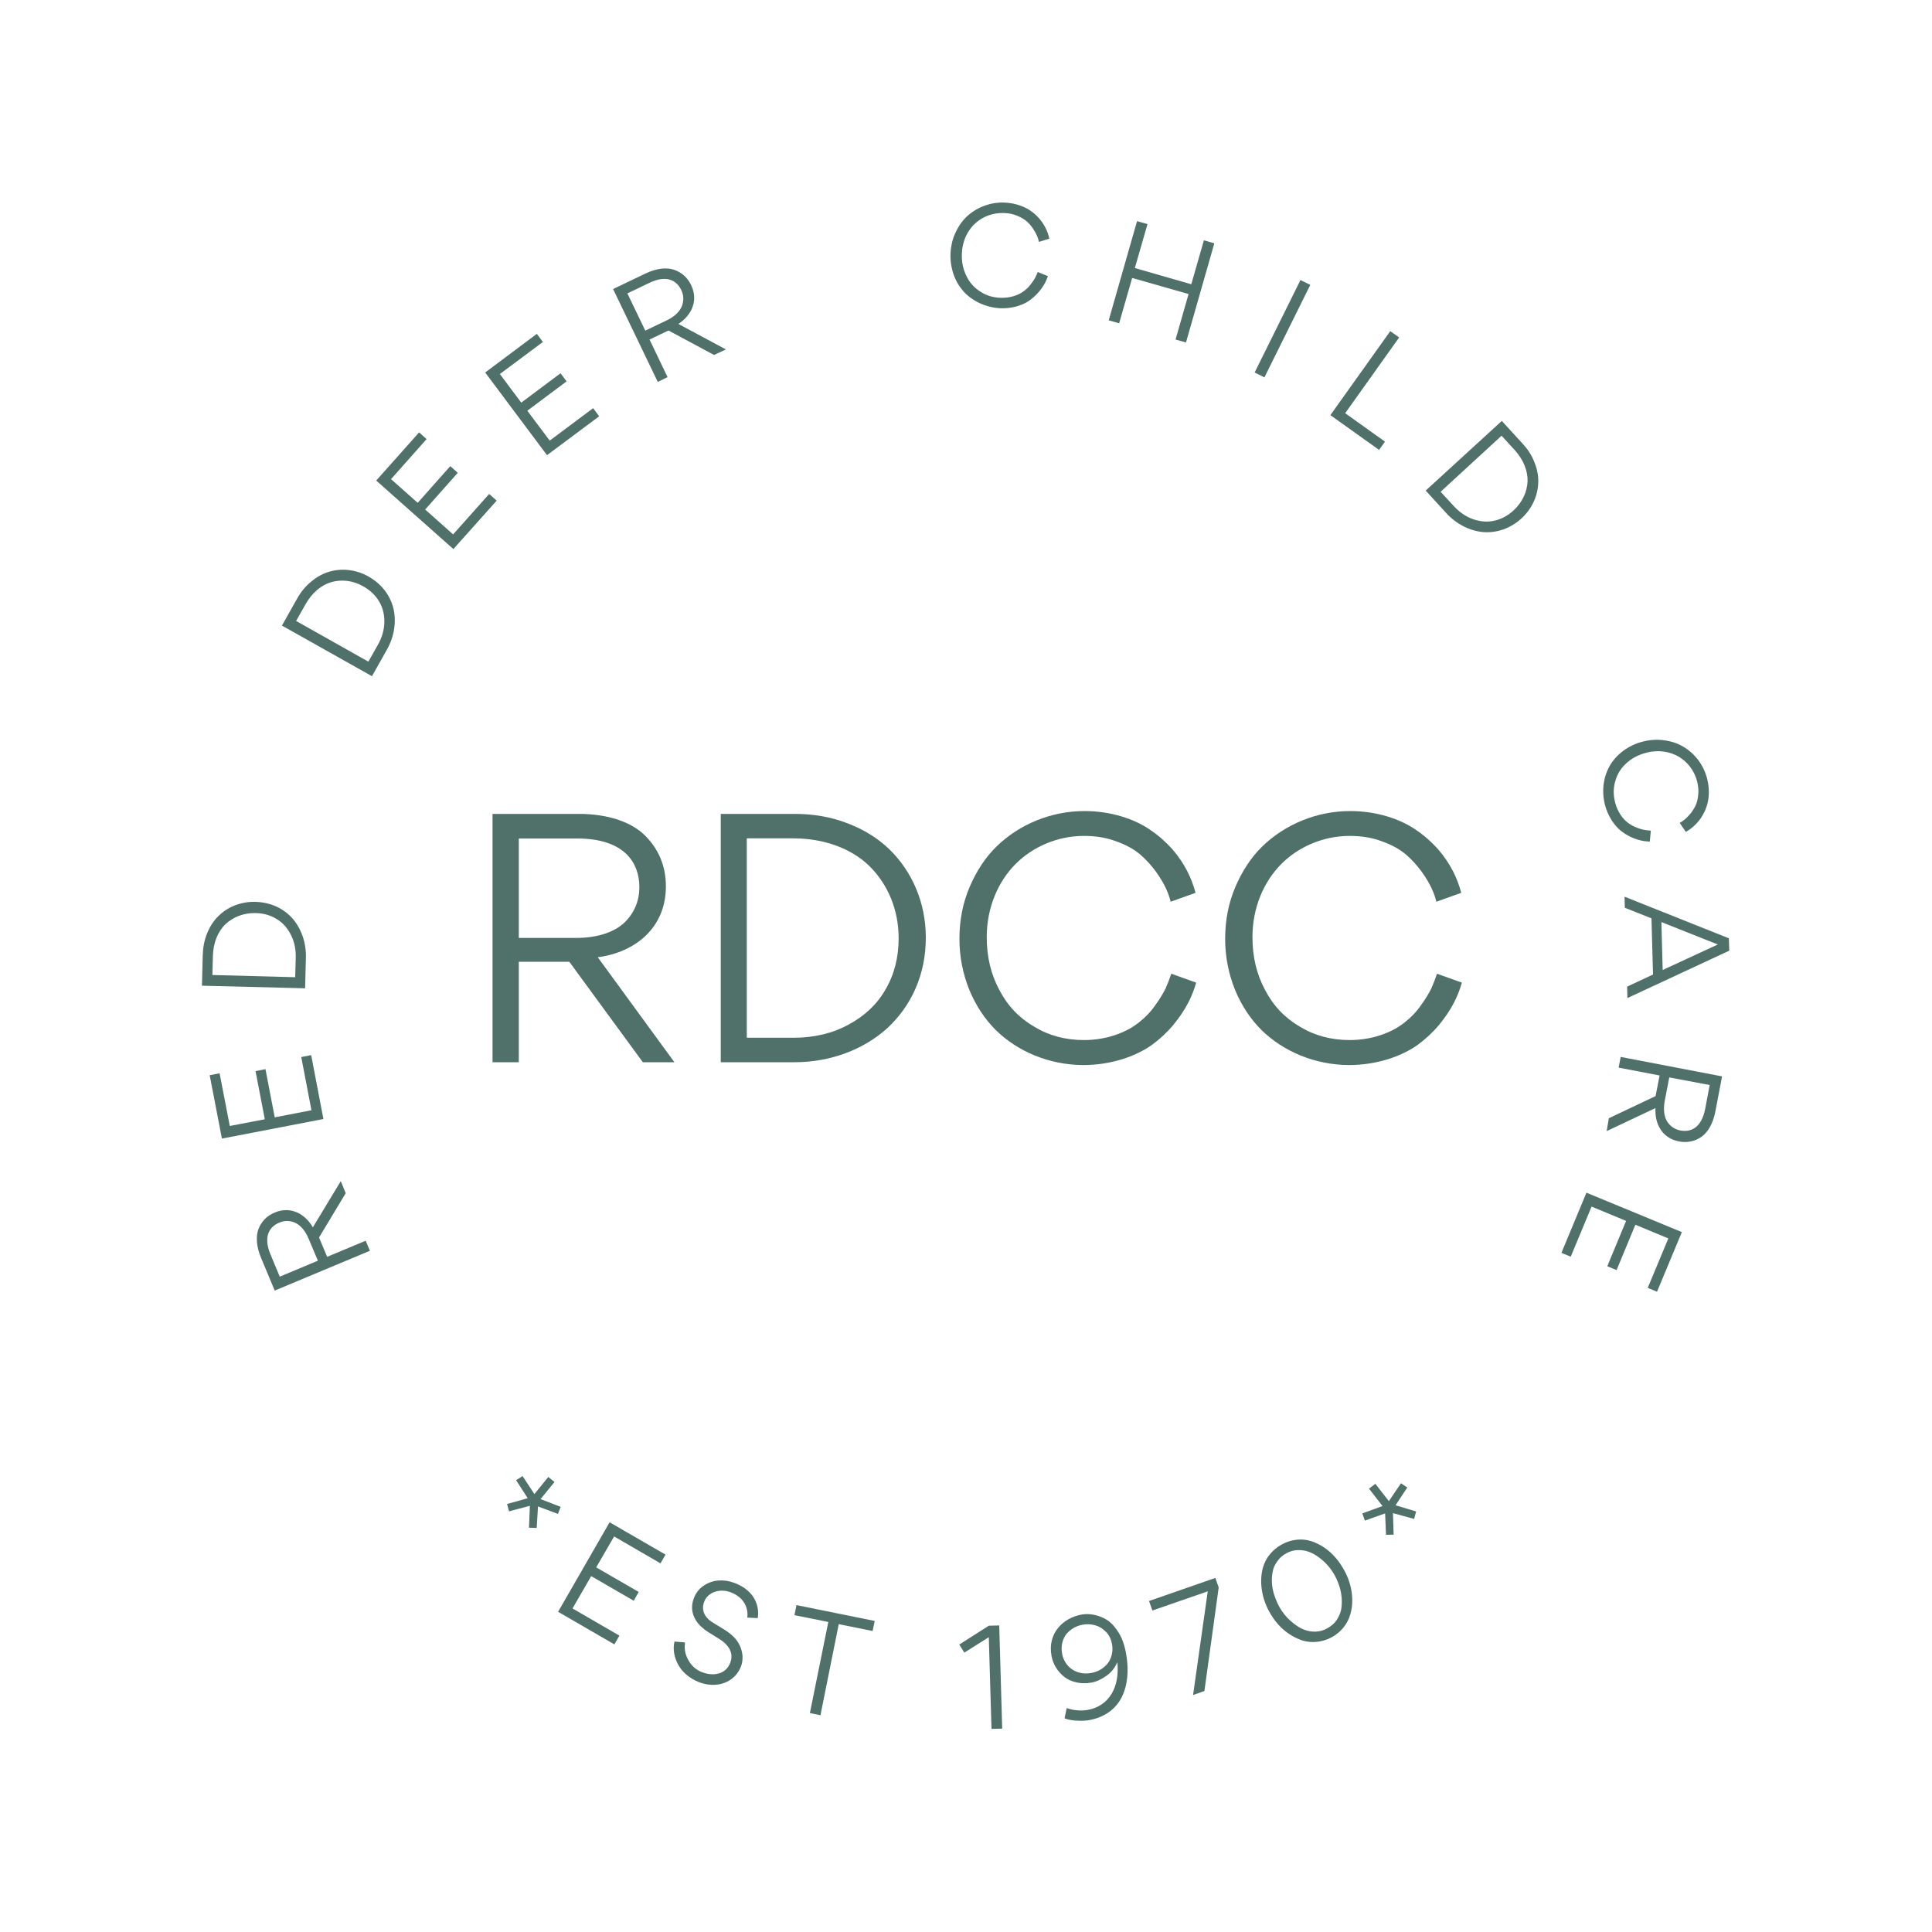 <?xml version="1.0" encoding="utf-8"?>
<!-- Generator: Adobe Illustrator 26.0.1, SVG Export Plug-In . SVG Version: 6.00 Build 0)  -->
<svg version="1.1" id="Layer_1" xmlns:sketch="http://www.bohemiancoding.com/sketch/ns"
	 xmlns="http://www.w3.org/2000/svg" xmlns:xlink="http://www.w3.org/1999/xlink" x="0px" y="0px" viewBox="0 0 1500 1500"
	 style="enable-background:new 0 0 1500 1500;" xml:space="preserve">
<style type="text/css">
	.st0{fill:#FFFFFF;}
	.st1{fill:#50716A;}
</style>
<rect class="st0" width="1500" height="1500"/>
<g transform="scale(0.414) translate(452.251,339.189)">
	<g transform="scale(1) translate(0,29.765)">
		<g transform="scale(1) translate(-19.83,238.28)">
		</g>
		<g transform="scale(1) translate(320,254.4)">
		</g>
	</g>
</g>
<g>
	<g>
		<g>
			<g>
				<path class="st1" d="M268.4,926.4l-20.7,34.4l6.3,15l29.9-12.5l3.3,7.8l-73.9,30.9l-10.7-25.6c-3.6-8.7-4.1-16.7-1.8-22.5
					c2.4-5.8,6.5-10,12.5-12.5c12.5-5.2,23.6,1.1,29.6,11.5l21.7-35.9L268.4,926.4z M246.8,978.8l-7.2-17.1
					c-2.7-6.5-6.7-10.8-10.8-12.5c-4-1.7-8.2-1.6-12.1,0.1c-7.3,3.1-12.6,10.5-6.7,24.6l7.2,17.3L246.8,978.8z"/>
				<path class="st1" d="M172.3,884l-9.5-49.2l7.7-1.5l7.9,40.9l27.2-5.2l-7.2-37.4l7.7-1.5l7.2,37.4l28.5-5.5l-7.9-41.3l7.7-1.5
					l9.5,49.6L172.3,884z"/>
				<path class="st1" d="M156.8,765.3l0.6-23.8c0.2-6.1,1.3-11.8,3.5-17.1c2.1-5.2,5.1-9.7,8.7-13.2c7.3-7.2,17.5-11.3,28.8-11
					c5.8,0.2,11.3,1.4,16.3,3.7c5,2.3,9.1,5.5,12.5,9.3c6.7,7.8,10.6,18.6,10.3,30.3l-0.6,23.8L156.8,765.3z M229.2,758.7l0.4-15
					c0.2-6.7-1.1-12.7-3.7-17.8c-2.6-5.2-6.2-9.4-11-12.3c-4.8-3-10.3-4.6-16.5-4.7c-9.1-0.2-17.3,3-23.3,8.6
					c-5.9,5.6-9.5,14.4-9.8,24.5l-0.4,15L229.2,758.7z"/>
				<path class="st1" d="M218.9,485.7l11.7-20.8c3-5.4,6.7-9.9,11.1-13.4c4.3-3.6,9-6.2,13.8-7.6c9.8-2.9,20.8-1.8,30.6,3.7
					c5.1,2.9,9.3,6.5,12.7,10.9c3.3,4.4,5.5,9.1,6.7,14.1c2.3,10,0.7,21.4-5,31.6l-11.7,20.8L218.9,485.7z M286,513.7l7.4-13.1
					c3.3-5.8,4.9-11.7,5-17.5c0.1-5.8-1.1-11.2-4-16c-2.8-4.9-7-8.8-12.4-11.9c-7.9-4.5-16.7-5.5-24.6-3.3
					c-7.8,2.2-15.1,8.3-20.1,17.1l-7.4,13.1L286,513.7z"/>
				<path class="st1" d="M292.1,373.1l33.3-37.4l5.8,5.2L303.6,372l20.7,18.4l25.3-28.5l5.8,5.2l-25.3,28.5l21.7,19.3l28-31.4
					l5.8,5.2L352,426.3L292.1,373.1z"/>
				<path class="st1" d="M376.7,289.2l40.1-30l4.7,6.3l-33.4,24.9l16.6,22.2l30.5-22.8l4.7,6.3l-30.5,22.8l17.4,23.2l33.7-25.2
					l4.7,6.3l-40.5,30.2L376.7,289.2z"/>
				<path class="st1" d="M554.4,275.6L519,256.6l-14.7,7l14,29.2l-7.6,3.7L476,224.4l25.1-12c8.5-4.1,16.5-5,22.4-2.9
					c5.9,2.1,10.3,6,13.1,11.9c5.9,12.2,0.1,23.6-9.9,30.1l36.9,19.8L554.4,275.6z M501,256.7l16.7-8c6.3-3,10.4-7.2,11.9-11.5
					c1.4-4.1,1.2-8.2-0.7-12.1c-3.4-7.1-11.2-12.1-24.9-5.4l-16.9,8.1L501,256.7z"/>
				<path class="st1" d="M748.2,226.4c-3.3-3.7-6-8.1-7.8-13.2c-1.8-5.3-2.7-10.8-2.4-16.6c0.3-5.9,1.6-11.5,4.1-16.5
					c2.4-5.1,5.5-9.3,9.3-12.7c7.7-6.8,18.1-10.6,28.8-10.1c8.5,0.4,16,3.3,21,7.1c2.6,1.9,4.8,4.1,6.7,6.5
					c3.8,4.9,5.8,9.7,6.8,14.4l-8.1,2.5c-0.5-2.7-1.5-5.6-4.3-9.9c-1.4-2.2-3-4.1-4.9-5.8c-1.9-1.7-4.4-3.3-7.5-4.5
					c-3.1-1.4-6.5-2.1-10.3-2.2c-8.3-0.4-16.5,2.6-22.4,8c-6,5.4-10,13.7-10.4,23.2c-0.3,6.3,0.8,12,3.3,17.2
					c2.4,5.2,5.9,9.3,10.7,12.4c4.6,3.1,9.9,4.8,15.8,5c7.4,0.3,13.8-1.9,17.8-4.8c2-1.4,3.9-3.1,5.5-5.2c1.6-2,2.8-3.8,3.7-5.3
					c0.7-1.5,1.5-3.1,2.1-4.7l7.9,3.2c-1.4,4.2-3.7,8.5-8,13.3c-2.1,2.3-4.6,4.4-7.2,6.2c-5.4,3.5-13.6,5.9-22.4,5.4
					C765,238.5,755,233.8,748.2,226.4z"/>
				<path class="st1" d="M922.8,228.3L879,215.8L868.9,251l-8.1-2.3l22-77l8.1,2.3l-9.8,34.1l43.8,12.6l9.8-34.1l8.1,2.3l-22,77
					l-8.1-2.3L922.8,228.3z"/>
				<path class="st1" d="M1009.7,217.4l7.6,3.8l-35.6,71.8l-7.6-3.8L1009.7,217.4z"/>
				<path class="st1" d="M1079.4,257.1l6.9,4.9l-41.9,58.8l30.9,22.1l-4.6,6.4l-37.8-27L1079.4,257.1z"/>
				<path class="st1" d="M1166,326.8l16.1,17.6c4.2,4.5,7.3,9.4,9.3,14.7c2.1,5.2,3.1,10.5,2.9,15.5c-0.3,10.3-4.8,20.3-13,27.9
					c-4.3,3.9-9.1,6.8-14.3,8.6c-5.2,1.8-10.4,2.4-15.5,2c-10.2-0.9-20.6-6-28.5-14.6l-16.1-17.6L1166,326.8z M1118.5,381.8
					l10.2,11.1c4.5,4.9,9.6,8.3,15,10.2c5.5,1.9,11,2.4,16.4,1.2c5.5-1.2,10.6-3.9,15.1-8.1c6.7-6.2,10.4-14.2,10.8-22.4
					c0.3-8.1-3.2-16.9-10-24.4l-10.2-11.1L1118.5,381.8z"/>
				<path class="st1" d="M1249.9,594.4c2.5-4.3,5.9-8.1,10.3-11.4c4.5-3.3,9.5-5.8,15.2-7.2c5.7-1.5,11.4-1.8,17-1
					c5.6,0.8,10.5,2.5,14.8,5.1c8.8,5.3,15.5,14.1,18.2,24.6c2.1,8.2,1.6,16.3-0.6,22.2c-1,3-2.5,5.8-4.2,8.4
					c-3.6,5.1-7.6,8.4-11.7,10.8l-4.8-7c2.4-1.3,4.9-3.1,8.2-7c1.6-2,3-4.1,4.1-6.4c1.1-2.3,1.8-5.1,2.1-8.5c0.4-3.4,0-6.8-0.9-10.5
					c-2.1-8.1-7.4-15-14.2-19c-7-4.1-16.1-5.5-25.2-3.1c-6.1,1.6-11.3,4.3-15.5,8.2c-4.2,3.8-7.1,8.4-8.6,13.9
					c-1.6,5.3-1.6,10.9-0.1,16.6c1.8,7.1,5.9,12.7,9.8,15.6c2,1.5,4.1,2.8,6.6,3.7c2.4,1,4.5,1.6,6.2,1.9c1.7,0.3,3.4,0.5,5.1,0.6
					l-0.8,8.5c-4.5-0.1-9.2-1-15-3.7c-2.8-1.3-5.6-3.1-8-5.1c-4.9-4.2-9.6-11.2-11.8-19.7C1243.3,614,1244.9,603.1,1249.9,594.4z"/>
				<path class="st1" d="M1283.4,756.6l-1.2-43.6l-20.7-8.2l-0.2-8.6l81,32.3l0.3,9.6l-79.1,36.8l-0.2-8.9L1283.4,756.6z
					 M1333.7,733.3l-43.8-17.4l1,37.2L1333.7,733.3z"/>
				<path class="st1" d="M1249.1,868.2l36.3-17.2l3.1-16l-31.8-6.1l1.6-8.3l78.7,15.1l-5.2,27.3c-1.8,9.3-5.8,16.2-10.9,19.7
					c-5.1,3.5-11,4.7-17.3,3.5c-13.3-2.5-19-13.9-18.3-25.9l-37.9,17.9L1249.1,868.2z M1296,836.5l-3.5,18.2
					c-1.3,6.9-0.4,12.7,2.1,16.4c2.4,3.6,5.9,5.8,10.1,6.6c7.8,1.5,16.3-1.8,19.2-16.8l3.5-18.5L1296,836.5z"/>
				<path class="st1" d="M1305.8,956.6l-19.3,46.3l-7.2-3l16-38.4l-25.6-10.6l-14.6,35.2l-7.2-3l14.6-35.2l-26.8-11.1l-16.2,38.9
					l-7.2-3l19.4-46.7L1305.8,956.6z"/>
			</g>
			<g>
				<path class="st1" d="M416.7,1186.3l-6-0.2l0.7-17l-16.2,4.3l-1.5-5.7l16-4.5l-9-14l5-3.2l9.2,14l10.8-13.3l4.8,3.9l-10.8,13.3
					l15.6,6l-2.1,5.5l-15.5-5.8L416.7,1186.3z"/>
				<path class="st1" d="M473.3,1181.9l43.4,25.1l-3.9,6.8l-36-20.9l-13.9,24l33,19.1l-3.9,6.8l-33-19.1l-14.5,25.1l36.4,21.1
					l-3.9,6.8l-43.7-25.3L473.3,1181.9z"/>
				<path class="st1" d="M526.4,1292.2c-3.1-5.8-4.1-12.2-2.7-17.7l8.2,0.7c-0.8,4.7,0,9.3,2.6,13.8c2.4,4.4,6,7.5,10.6,9.3
					c4.3,1.6,8.7,2.1,12.8,1c4-1,7.4-3.9,9.1-8.4c2-5.2,0.5-9.7-2.3-13.1c-1.9-2.4-3.9-3.8-6.1-5.2l-9.1-5.7
					c-1.9-1.2-3.8-2.7-5.8-4.6c-1.9-2-3.5-4.1-4.6-6.5c-2.2-4.7-2.4-9.7-0.4-14.9c1.5-4.1,4.1-7.4,7.5-9.7c3.5-2.4,7.3-3.7,11.5-4.1
					c4.2-0.3,8.3,0.3,12.6,1.9c16.2,6.1,19.5,18.7,18,27.3l-8.1-0.4c0.8-5.8-1.2-15.2-12.8-19.6c-7.9-3.2-17.9-0.5-20.7,7.4
					c-2.2,5.8-0.3,11.7,6.5,15.9l8.8,5.4c5.9,3.6,10,7.6,12.1,12.1c1.5,2.9,2.2,5.9,2.4,8.7c0.1,3-0.3,5.4-1,7.5
					c-4.8,13.2-19.3,18.1-33.1,12.6C535.1,1303,529.3,1297.8,526.4,1292.2z"/>
				<path class="st1" d="M637,1331.7l-8.2-1.7l14.3-70.7l-26.3-5.3l1.6-7.8l60.7,12.3l-1.6,7.8l-26.3-5.3L637,1331.7z"/>
				<path class="st1" d="M769.8,1342.3l-2.1-71.2l-19,12l-3.9-6.3l22.9-14.6l8.1-0.2l2.3,80.1L769.8,1342.3z"/>
				<path class="st1" d="M867.5,1290.5c-1.8,4.3-4.6,7.9-8.6,10.7c-4,2.8-7.8,4.5-11.7,5.2c-8,1.4-15.6-0.4-20.8-4.4
					c-5.2-4.1-8.8-9.8-10-16.3c-3.3-17.8,9.1-29.5,23.1-32.1c4.4-0.8,9.1-0.4,13.8,1.2c4.9,1.7,8.7,4.2,11.7,7.9
					c2.5,3,4.5,6.2,5.9,9.4c1.5,3.4,2.6,7.4,3.4,11.8c2.3,13,1.2,24.6-3.4,33.8c-4.6,9.2-13.4,15.7-25.3,17.8
					c-2.6,0.5-5.8,0.6-9.5,0.4c-3.7-0.1-6.9-0.8-9.6-1.8l1.7-8c2.7,1,5.4,1.6,8.4,1.8c2.9,0.2,5.4,0.1,7.3-0.2
					C861.9,1324.6,869.4,1309,867.5,1290.5z M859.8,1291.7c3.2-3.8,4.6-9.7,3.6-15.1c-0.7-3.8-2.2-7-4.6-9.5
					c-2.5-2.6-5.2-4.3-8.4-5.2c-3.2-0.9-6.4-1.1-9.8-0.5c-5.1,0.9-9.4,3.5-12.6,7.2c-3,3.8-4.5,9.3-3.4,15.3
					c1.7,9.5,10.3,17.2,22.6,15C852.1,1298.1,856.7,1295.5,859.8,1291.7z"/>
				<path class="st1" d="M937.7,1235.5l-43,14.9l-2.6-7.4l51.5-17.9l2.6,7.4l-11.1,80.4l-8.8,3.1L937.7,1235.5z"/>
				<path class="st1" d="M1011.2,1273.7c-3.5-1.2-6.9-2.8-10.2-5c-6.5-4.3-11.8-10.5-15.6-17.5c-5.8-10.4-7.9-23.5-4.8-34.3
					c2-7.1,7.1-13.7,14.6-17.8c7.5-4.1,15.7-4.8,22.7-2.6c3.5,1.1,6.9,2.8,10.1,4.9c6.5,4.4,11.8,10.6,15.6,17.7
					c5.9,10.4,8,23.4,4.8,34.2c-2,7.2-7,13.8-14.5,17.9C1026.4,1275.2,1018.2,1275.8,1011.2,1273.7z M998.7,1206
					c-3,1.6-5.3,3.6-7,6.2c-1.9,2.5-3.1,5.2-3.6,8.1c-1.2,5.6-0.7,12.4,1.3,18.2c2.7,8.6,7.6,16.4,15.3,22.2
					c5,3.9,10.4,6.3,16.7,6.1c3.2-0.1,6.1-0.9,9.1-2.6c2.9-1.6,5.3-3.6,7.1-6.1c1.7-2.6,3-5.3,3.6-8.1c1.1-5.7,0.6-12.3-1.2-18.1
					c-2.7-8.7-7.7-16.5-15.4-22.3c-5.2-4-10.5-6.3-16.8-6.1C1004.6,1203.5,1001.6,1204.4,998.7,1206z"/>
				<path class="st1" d="M1099.5,1173.5l-1.6,5.8l-16.4-4.5l0.5,16.7l-5.9,0.1l-0.7-16.6l-15.7,5.6l-2-5.6l15.7-5.7l-10.5-13.5
					l4.9-3.8l10.5,13.5l9.4-13.9l4.9,3.3l-9.1,13.8L1099.5,1173.5z"/>
			</g>
		</g>
	</g>
	<g>
		<path class="st1" d="M499.1,824.7l-57.1-78h-39.2v78h-20.4V631.9h66.9c22.8,0,41,6.3,51.6,16.9c10.6,10.6,16.1,23.8,16.1,39.4
			c0,32.5-24.3,51.3-52.9,55l59.5,81.5H499.1z M402.8,728.2h44.7c16.9,0,30.2-4.8,37.8-12.4c7.4-7.4,11.1-16.7,11.1-27
			c0-19-11.6-37.8-48.4-37.8h-45.2V728.2z"/>
		<path class="st1" d="M559.5,631.9h57.4c14.8,0,28.6,2.4,41.3,7.4c12.7,4.8,23.5,11.6,32.3,20.1c17.7,17.2,28.3,41.5,28.3,68.5
			c0,14-2.6,27.2-7.9,39.4c-5.3,12.2-12.7,22.2-21.7,30.7c-18.3,16.7-44.2,26.7-72.2,26.7h-57.4V631.9z M579.8,805.7h36.2
			c16.1,0,30.4-3.4,42.6-10.1c12.4-6.6,22.2-15.6,28.8-27.2c6.9-11.6,10.3-25.1,10.3-39.9c0-22-8.2-41.5-22.2-55.6
			c-13.8-13.8-35.2-22-59.5-22h-36.2V805.7z"/>
		<path class="st1" d="M773,799.6c-8.5-8.5-15.3-18.8-20.4-31c-5-12.4-7.7-25.7-7.7-39.7c0-14.3,2.6-27.8,7.9-40.2
			c5.3-12.4,12.2-23,20.9-31.5c17.7-17.2,42.3-27.5,68.3-27.5c20.4,0,38.9,6.1,51.3,14.8c6.3,4.2,11.9,9.3,16.9,14.8
			c9.8,11.4,15.1,22.8,18,33.9l-19.3,6.9c-1.6-6.3-4.2-13.2-11.4-23.3c-3.7-5-7.7-9.5-12.4-13.5c-4.8-4-10.8-7.4-18.5-10.1
			c-7.7-2.9-15.9-4.2-25.1-4.2c-20.1,0-39.4,8.2-52.9,21.7c-13.8,13.8-22.5,34.1-22.5,56.9c0,15.1,3.2,28.8,9.8,41
			c6.3,12.2,15.3,21.7,27.2,28.6c11.4,6.9,24.3,10.3,38.6,10.3c17.7,0,33.1-6.1,42.3-13.5c4.8-3.7,9-7.9,12.7-13.2
			c3.7-5,6.3-9.5,8.2-13.2c1.6-3.7,3.2-7.7,4.5-11.6l19.3,6.9c-2.9,10.3-7.9,20.9-17.7,32.8c-4.8,5.8-10.6,11.1-16.7,15.6
			c-12.7,9-32,15.6-53.2,15.6C814.7,826.8,790.1,816.5,773,799.6z"/>
		<path class="st1" d="M979.3,799.6c-8.5-8.5-15.3-18.8-20.4-31c-5-12.4-7.7-25.7-7.7-39.7c0-14.3,2.6-27.8,7.9-40.2
			c5.3-12.4,12.2-23,20.9-31.5c17.7-17.2,42.3-27.5,68.3-27.5c20.4,0,38.9,6.1,51.3,14.8c6.3,4.2,11.9,9.3,16.9,14.8
			c9.8,11.4,15.1,22.8,18,33.9l-19.3,6.9c-1.6-6.3-4.2-13.2-11.4-23.3c-3.7-5-7.7-9.5-12.4-13.5c-4.8-4-10.8-7.4-18.5-10.1
			c-7.7-2.9-15.9-4.2-25.1-4.2c-20.1,0-39.4,8.2-52.9,21.7c-13.8,13.8-22.5,34.1-22.5,56.9c0,15.1,3.2,28.8,9.8,41
			c6.3,12.2,15.3,21.7,27.2,28.6c11.4,6.9,24.3,10.3,38.6,10.3c17.7,0,33.1-6.1,42.3-13.5c4.8-3.7,9-7.9,12.7-13.2
			c3.7-5,6.3-9.5,8.2-13.2c1.6-3.7,3.2-7.7,4.5-11.6l19.3,6.9c-2.9,10.3-7.9,20.9-17.7,32.8c-4.8,5.8-10.6,11.1-16.7,15.6
			c-12.7,9-32,15.6-53.2,15.6C1021.1,826.8,996.5,816.5,979.3,799.6z"/>
	</g>
</g>
</svg>
